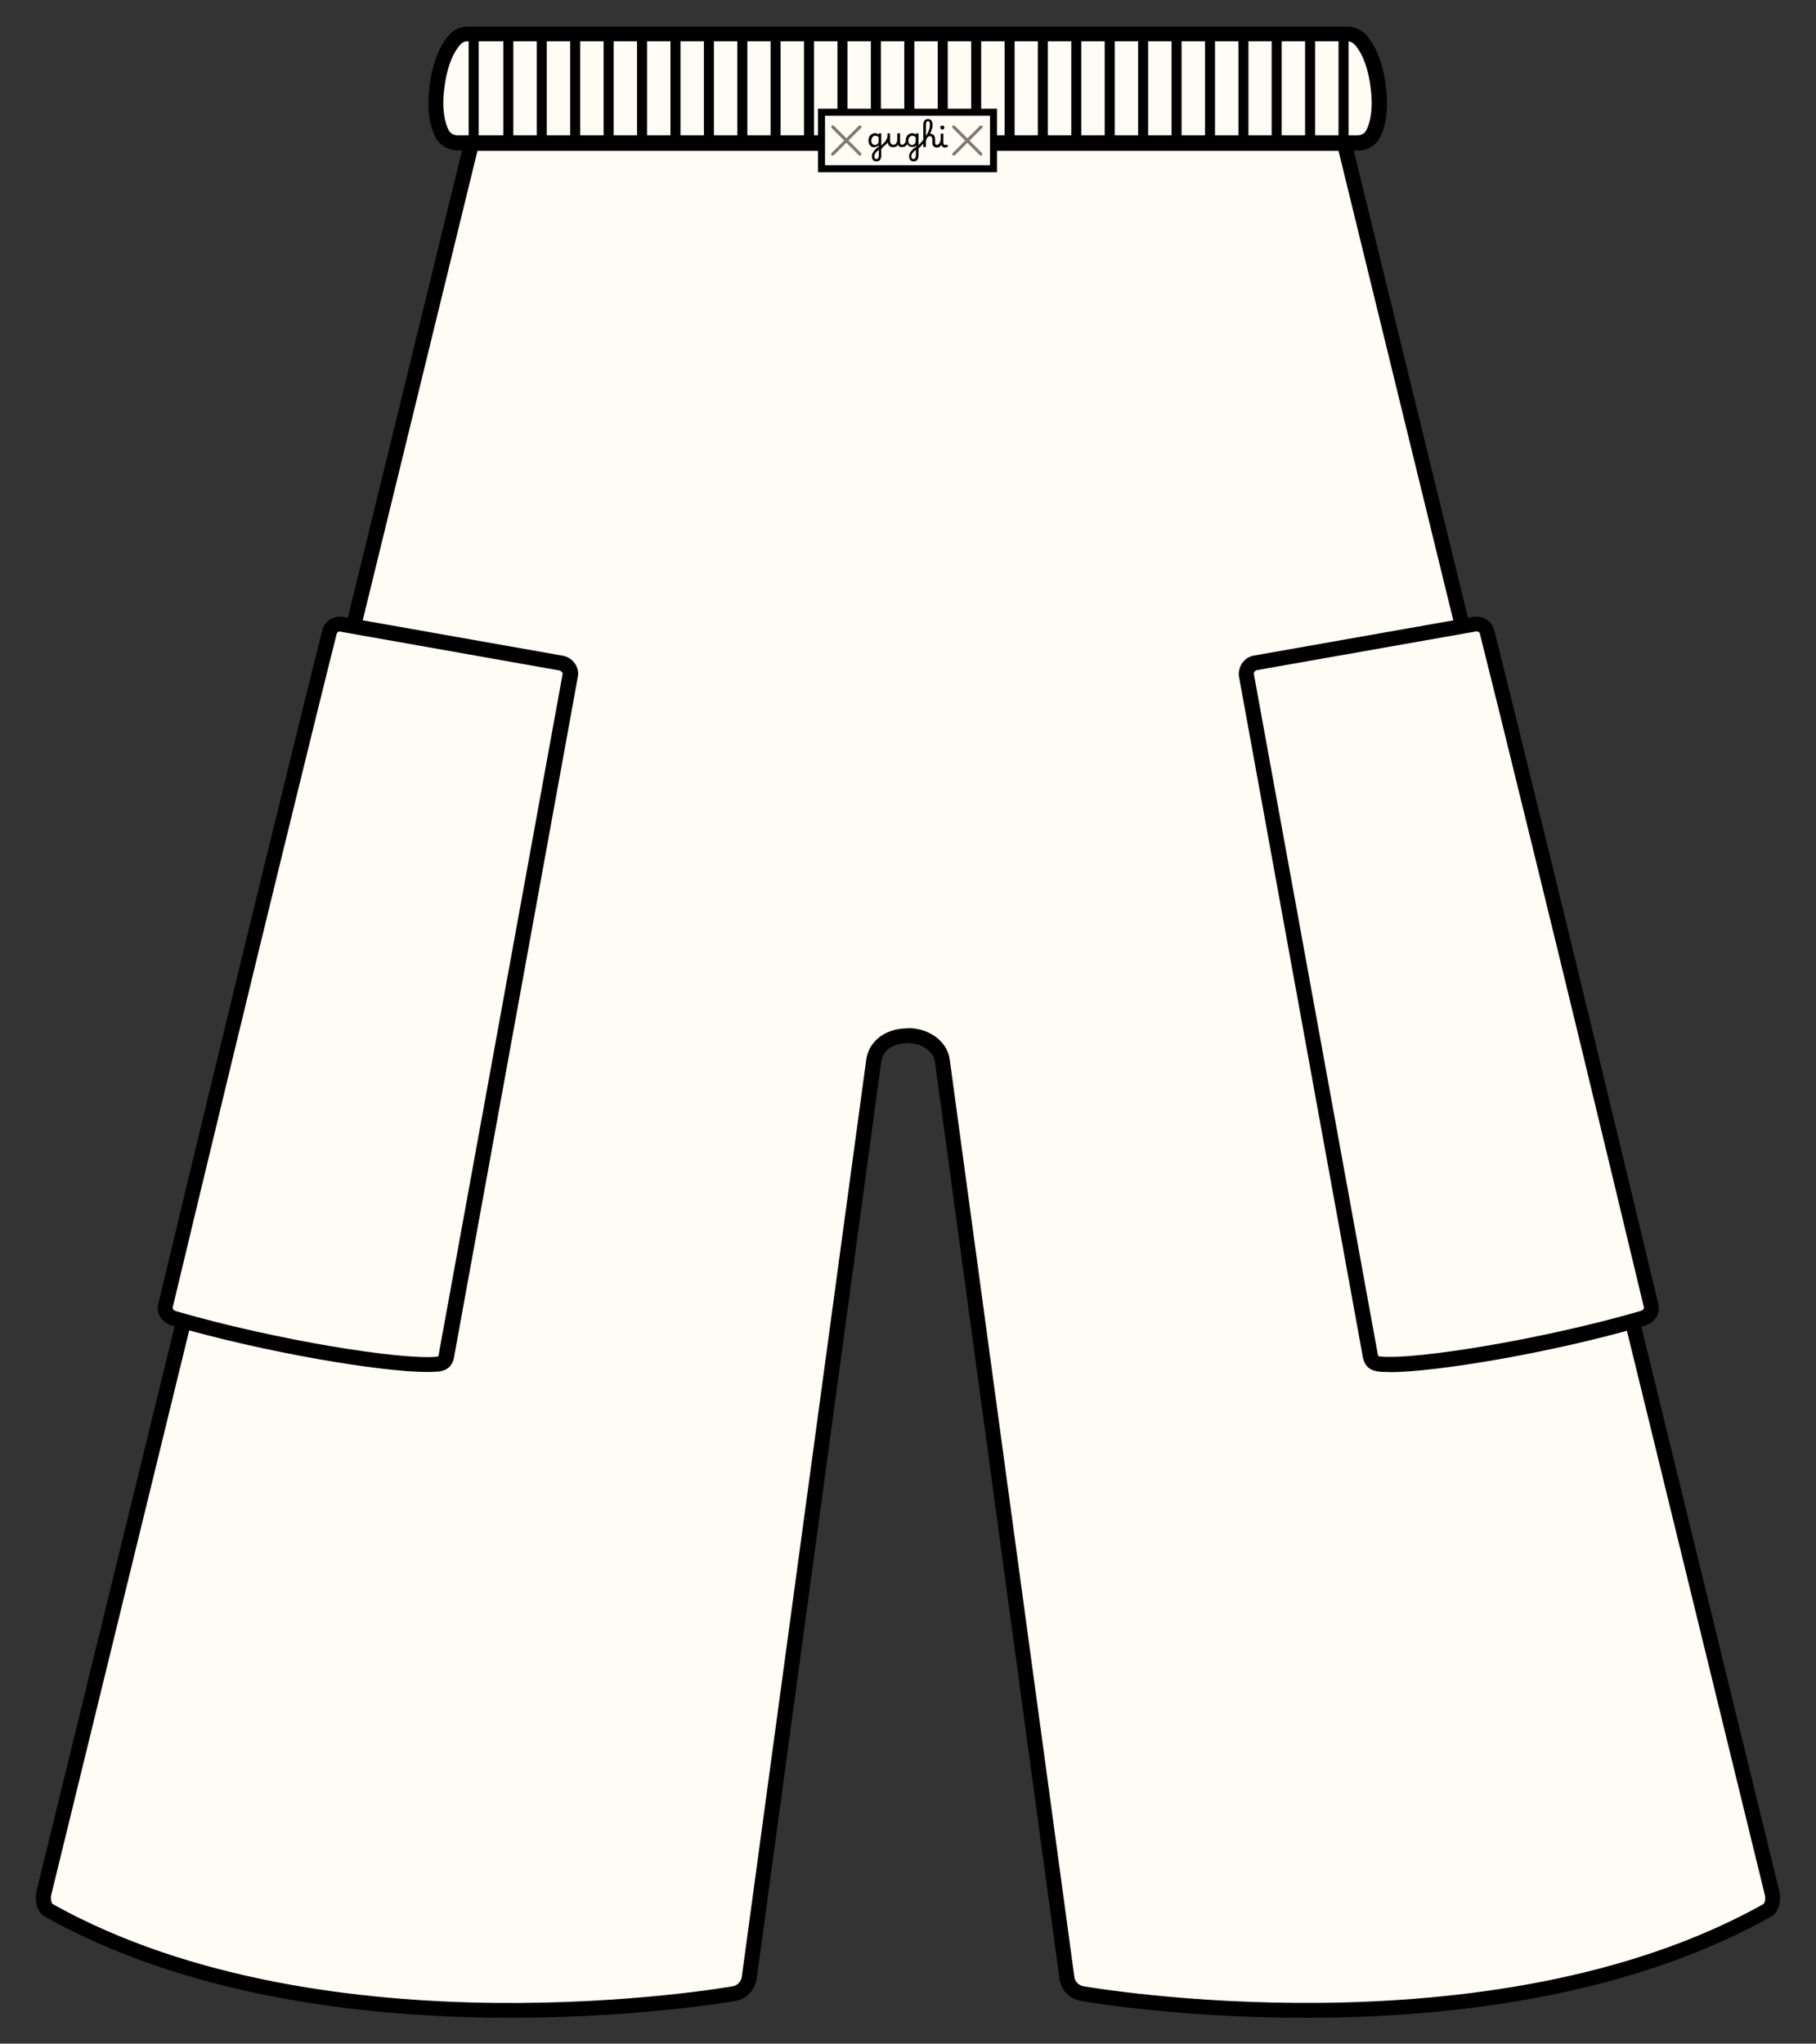 <?xml version="1.0" encoding="UTF-8"?><svg id="Livello_1" xmlns="http://www.w3.org/2000/svg" viewBox="0 0 90.71 102.05"><rect x="0" y="0" width="90.71" height="102.05" fill="#333333" stroke="none"/><defs><style>.cls-1{fill:#fffbf5;}.cls-2{fill:#82796e;}</style></defs><path class="cls-1" d="m45.34,7.13h22.48c.34,0,.64-.18.79-.49.21-.42.39-1.15.24-2.34-.18-1.35-.61-2.03-.91-2.35-.16-.17-.39-.26-.63-.26h-21.96s-21.96,0-21.96,0c-.24,0-.47.09-.63.26-.3.32-.73,1-.91,2.35-.16,1.19.03,1.92.24,2.34.15.3.45.49.79.49h22.48Z"/><path d="m67.82,7.51H22.86c-.48,0-.92-.27-1.13-.69-.22-.44-.44-1.25-.27-2.55.19-1.44.65-2.19,1.01-2.56.23-.25.55-.38.9-.38h43.93c.35,0,.67.14.91.38.35.38.82,1.12,1.01,2.56.17,1.31-.05,2.11-.27,2.56-.21.43-.64.69-1.12.69ZM23.37,2.06c-.14,0-.27.05-.36.15-.23.24-.64.84-.81,2.15-.15,1.12.03,1.77.2,2.12.08.17.26.28.45.28h44.96c.2,0,.37-.11.45-.28.17-.35.35-1,.2-2.13-.17-1.3-.58-1.9-.81-2.14-.09-.09-.22-.15-.36-.15H23.37Z"/><rect x="23.41" y="1.64" width=".5" height="5.47"/><rect x="25.14" y="1.64" width=".5" height="5.47"/><rect x="26.81" y="1.64" width=".5" height="5.47"/><rect x="28.48" y="1.64" width=".5" height="5.47"/><rect x="30.15" y="1.64" width=".5" height="5.47"/><rect x="31.82" y="1.64" width=".5" height="5.47"/><rect x="33.49" y="1.64" width=".5" height="5.47"/><rect x="35.16" y="1.64" width=".5" height="5.47"/><rect x="36.83" y="1.64" width=".5" height="5.47"/><rect x="38.49" y="1.64" width=".5" height="5.47"/><rect x="40.16" y="1.64" width=".5" height="5.47"/><rect x="41.83" y="1.64" width=".5" height="5.47"/><rect x="43.5" y="1.64" width=".5" height="5.47"/><rect x="45.17" y="1.64" width=".5" height="5.47"/><rect x="46.84" y="1.64" width=".5" height="5.47"/><rect x="48.51" y="1.64" width=".5" height="5.47"/><rect x="50.18" y="1.64" width=".5" height="5.47"/><rect x="51.84" y="1.64" width=".5" height="5.47"/><rect x="53.51" y="1.64" width=".5" height="5.47"/><rect x="55.18" y="1.64" width=".5" height="5.47"/><rect x="56.85" y="1.64" width=".5" height="5.47"/><rect x="58.52" y="1.64" width=".5" height="5.47"/><rect x="60.19" y="1.64" width=".5" height="5.47"/><rect x="61.86" y="1.64" width=".5" height="5.47"/><rect x="63.52" y="1.64" width=".5" height="5.47"/><rect x="65.19" y="1.64" width=".5" height="5.47"/><rect x="66.86" y="1.64" width=".5" height="5.47"/><path class="cls-1" d="m45.35,51.72c.9,0,1.62.57,1.71,1.24l6.23,45.85c.08.37.35.66.72.74,0,0,20.24,3.66,34.22-4.13.3-.15.36-.56.29-.89l-6.81-27.83-8.35-34.15-6.21-25.4H23.56l-6.21,25.4-8.35,34.15-6.81,27.83c-.07.33-.01.74.29.89,13.97,7.79,34.22,4.13,34.22,4.13.37-.08.64-.37.72-.74l6.23-45.86c.08-.61.63-1.23,1.71-1.23Z"/><path d="m65.22,100.76c-6.44,0-11.17-.83-11.27-.85-.52-.11-.92-.51-1.02-1.03l-6.23-45.87c-.06-.45-.58-.92-1.34-.92-.9,0-1.28.49-1.34.91l-6.23,45.86c-.11.54-.51.94-1.01,1.05-.22.04-20.55,3.6-34.48-4.17-.49-.25-.56-.85-.48-1.29L23.26,6.78h44.18l21.44,87.66c.09.46.02,1.06-.49,1.31-7.24,4.03-16.21,5.01-23.18,5.01Zm-19.86-49.42c1.07,0,1.96.67,2.08,1.57l6.23,45.85c.04.2.21.37.43.42.19.03,20.26,3.55,33.95-4.08.11-.05.15-.27.1-.49L66.86,7.53H23.85L2.56,94.62c-.04.2,0,.42.09.47,13.71,7.64,33.78,4.13,33.98,4.09.2-.04.37-.22.42-.44l6.22-45.83c.1-.77.79-1.56,2.08-1.56Z"/><path class="cls-1" d="m16.46,31.56c-.73,2.86-4.11,16.56-8.2,33.67-.06.27.16.53.42.6,5.01,1.46,11.33,2.47,13.14,2.29.28-.03.44-.12.49-.53l6.18-33.91c.01-.29-.19-.53-.48-.57l-10.94-1.94c-.27-.04-.54.12-.61.39Z"/><path d="m21.35,68.51c-2.3,0-8.04-.95-12.77-2.32-.48-.14-.79-.61-.68-1.05,4.05-16.92,7.46-30.75,8.2-33.67h0c.11-.45.55-.74,1.03-.67l10.96,1.94c.46.07.81.48.79.96l-6.18,33.96c-.06.51-.33.79-.83.83-.14.01-.31.02-.51.02Zm-4.37-36.98c-.07,0-.14.05-.16.11h0c-.74,2.92-4.15,16.75-8.2,33.67,0,.04.06.13.16.16,5.06,1.47,11.25,2.44,13,2.28.09,0,.11-.02.11-.02,0,0,.03-.04.04-.18l6.18-33.93s-.07-.12-.16-.14l-10.96-1.94s-.01,0-.02,0Z"/><path class="cls-1" d="m74.28,31.56c.73,2.86,4.11,16.56,8.2,33.67.06.27-.16.53-.42.6-5.01,1.46-11.33,2.47-13.14,2.29-.28-.03-.44-.12-.49-.53l-6.18-33.91c-.01-.29.19-.53.48-.57l10.94-1.94c.27-.04.54.12.61.39Z"/><path d="m69.39,68.51c-.2,0-.37,0-.51-.02-.5-.05-.76-.32-.83-.86l-6.17-33.89c-.03-.53.32-.95.79-1.01l10.93-1.93c.48-.07.93.22,1.04.67h0c.75,2.97,4.18,16.87,8.2,33.68.11.44-.2.91-.68,1.05-4.73,1.38-10.48,2.32-12.77,2.32Zm-.54-.79s.03.01.11.02c1.74.17,8.08-.85,13-2.28.1-.03.17-.12.16-.15-4.02-16.8-7.45-30.7-8.2-33.67h0c-.02-.08-.11-.12-.19-.11l-10.93,1.93c-.11.02-.17.1-.17.19l6.17,33.86c.02.17.05.2.05.2h0Z"/><rect class="cls-1" x="41.04" y="5.61" width="8.59" height="2.82"/><path d="m49.8,8.6h-8.94v-3.17h8.94v3.17Zm-8.59-.35h8.24v-2.47h-8.24v2.47Z"/><path d="m43.69,7.36c-.06,0-.11-.01-.16-.04s-.08-.07-.11-.12c-.02-.05-.04-.11-.04-.18,0-.07.01-.13.04-.19.03-.06.07-.1.12-.13s.1-.05.17-.05c.03,0,.07,0,.1.02s.06.03.08.05v-.06s.02,0,.03,0c0,0,.02,0,.04,0,.02,0,.04,0,.06,0v1.07c0,.22-.08.33-.24.33-.07,0-.13-.02-.17-.07-.04-.04-.06-.11-.06-.18,0-.17.12-.33.35-.49v-.06s-.06.05-.09.06c-.04.02-.07.02-.12.02Zm-.17-.34c0,.07.02.12.05.16s.07.06.13.06c.06,0,.11-.02.14-.06.04-.04.05-.09.05-.16v-.16s-.04-.05-.07-.06-.06-.02-.09-.02c-.04,0-.08.01-.11.03-.03.02-.06.05-.07.09s-.03.08-.03.13Zm.15.79s0,.07.03.1c.02.02.04.03.08.03.08,0,.12-.07.12-.21v-.25c-.15.11-.23.22-.23.33Z"/><path d="m44.1,7.37s-.05.04-.06.05c-.01,0-.02.01-.04.01,0,0-.02,0-.03-.01-.01,0-.02-.02-.03-.03,0-.01-.01-.02-.01-.03,0-.02.01-.03.03-.05.04-.03.09-.07.13-.11.04-.04.09-.08.12-.13s.07-.1.09-.15c.02-.05.03-.11.03-.17v-.09s.02,0,.03,0c.01,0,.02,0,.04,0,.02,0,.04,0,.06,0v.33c0,.08.01.14.04.18.03.04.07.06.12.06.13,0,.2-.1.2-.3v-.27s.02,0,.03,0,.02,0,.04,0c.02,0,.04,0,.07,0v.41c0,.05,0,.09.02.12.02.03.04.04.08.04.02,0,.03,0,.03.02,0,.01,0,.03,0,.04,0,.02,0,.03-.01.04,0,.01-.02.02-.04.02-.09,0-.15-.04-.18-.12-.03.04-.06.07-.1.09-.04.02-.09.03-.15.03-.07,0-.13-.02-.18-.06-.04-.04-.08-.1-.09-.18-.03.05-.07.09-.12.13-.04.04-.09.08-.14.12Z"/><path d="m45.07,7.24s.06-.02.09-.05c.03-.03.06-.07.08-.13,0-.01,0-.03,0-.04,0-.07.01-.13.04-.19.03-.06.07-.1.12-.13s.1-.05.17-.05c.03,0,.06,0,.1.02.03.01.06.03.08.05v-.06s.02,0,.03,0c.01,0,.02,0,.04,0,.02,0,.04,0,.06,0v1.07c0,.22-.08.33-.24.33-.07,0-.13-.02-.17-.07-.04-.04-.06-.11-.06-.18,0-.17.12-.33.36-.49v-.06s-.06.05-.09.06c-.04.02-.07.02-.12.02-.05,0-.1-.01-.14-.04-.04-.02-.08-.06-.1-.1-.06.09-.13.14-.23.14-.01,0-.02,0-.03-.02,0-.01-.01-.03-.01-.04,0-.04.02-.06.05-.06Zm.3-.22c0,.07.02.12.05.16s.07.06.13.06c.06,0,.11-.02.14-.06.04-.04.05-.09.05-.16v-.16s-.04-.05-.07-.06-.06-.02-.09-.02c-.04,0-.08.01-.11.03-.03.02-.06.05-.07.09s-.03.08-.03.13Zm.15.79s0,.07.03.1c.02.02.04.03.08.03.08,0,.12-.07.12-.21v-.25c-.15.11-.23.22-.23.33Z"/><path d="m45.87,7.42s-.01.01-.02.02c0,0,0,0-.02,0,0,0-.02,0-.03-.01,0,0-.02-.02-.03-.03,0-.01-.01-.02-.01-.03,0-.02.01-.04.04-.05.07-.06.13-.12.18-.17.05-.06.1-.11.14-.17v-.74c0-.09.02-.17.06-.22.04-.05.1-.08.18-.08.07,0,.12.03.16.08s.06.12.06.2c0,.07,0,.14-.03.22-.02.08-.05.16-.1.24,0,0,.02,0,.03,0,.07,0,.13.03.17.08.04.05.06.12.06.2v.12c0,.05,0,.09.02.12s.04.04.07.04c.02,0,.03,0,.03.02,0,.01,0,.03,0,.04,0,.02,0,.03-.01.04s-.02.02-.04.02c-.07,0-.12-.02-.16-.07-.04-.04-.05-.11-.05-.19v-.15s-.01-.09-.03-.11c-.02-.03-.05-.04-.09-.04-.04,0-.07.01-.1.04-.03.02-.05.06-.07.1-.02.04-.03.09-.03.15v.25s-.02,0-.03,0-.02,0-.03,0c-.02,0-.04,0-.07,0v-.17s-.07.08-.12.13-.09.08-.13.12Zm.38-1.19v.56c.08-.12.13-.22.16-.32.03-.09.04-.18.04-.26,0-.05,0-.09-.03-.12-.02-.03-.04-.04-.07-.04-.07,0-.1.06-.1.17Z"/><path d="m46.8,7.24s.04,0,.06-.02c.02-.01.04-.03.06-.06.02-.03.04-.07.05-.11,0-.04.02-.08.02-.13v-.25s.02,0,.03,0c.01,0,.02,0,.04,0,.02,0,.04,0,.06,0v.41c0,.05,0,.09.02.12.02.03.04.04.08.04.01,0,.02,0,.04,0,.01,0,.02-.01.04-.02.02,0,.03.02.04.04,0,.02.01.04.01.05-.02.02-.04.03-.06.04-.02.01-.05.02-.08.02h0c-.1,0-.16-.05-.19-.14-.01.02-.03.04-.04.06-.03.03-.05.05-.09.06-.03.02-.07.02-.11.02-.01,0-.02,0-.03-.02,0-.01,0-.03,0-.04,0-.02,0-.03.01-.04,0-.01.02-.02.04-.02Zm.27-.77s-.05,0-.07-.03c-.02-.02-.03-.04-.03-.07,0-.03,0-.05.03-.07.02-.02.04-.03.07-.03.03,0,.05,0,.07.03.02.02.03.04.03.07s0,.05-.03.07c-.02.02-.04.03-.07.03Z"/><path class="cls-2" d="m41.59,7.77s-.04,0-.05-.02c-.03-.03-.03-.08,0-.11l1.36-1.36s.08-.03.11,0,.03.08,0,.11l-1.36,1.36s-.03.02-.05.02Z"/><path class="cls-2" d="m42.95,7.77s-.04,0-.05-.02l-1.36-1.36s-.03-.08,0-.11.08-.03.11,0l1.36,1.36s.03.08,0,.11c-.01.01-.03.02-.05.02Z"/><path class="cls-2" d="m47.64,7.77s-.04,0-.05-.02c-.03-.03-.03-.08,0-.11l1.36-1.36s.08-.03.11,0,.03.08,0,.11l-1.36,1.36s-.03.02-.05.02Z"/><path class="cls-2" d="m48.99,7.77s-.04,0-.05-.02l-1.36-1.36s-.03-.08,0-.11.08-.03.11,0l1.36,1.36s.03.08,0,.11c-.01.01-.03.02-.05.02Z"/></svg>